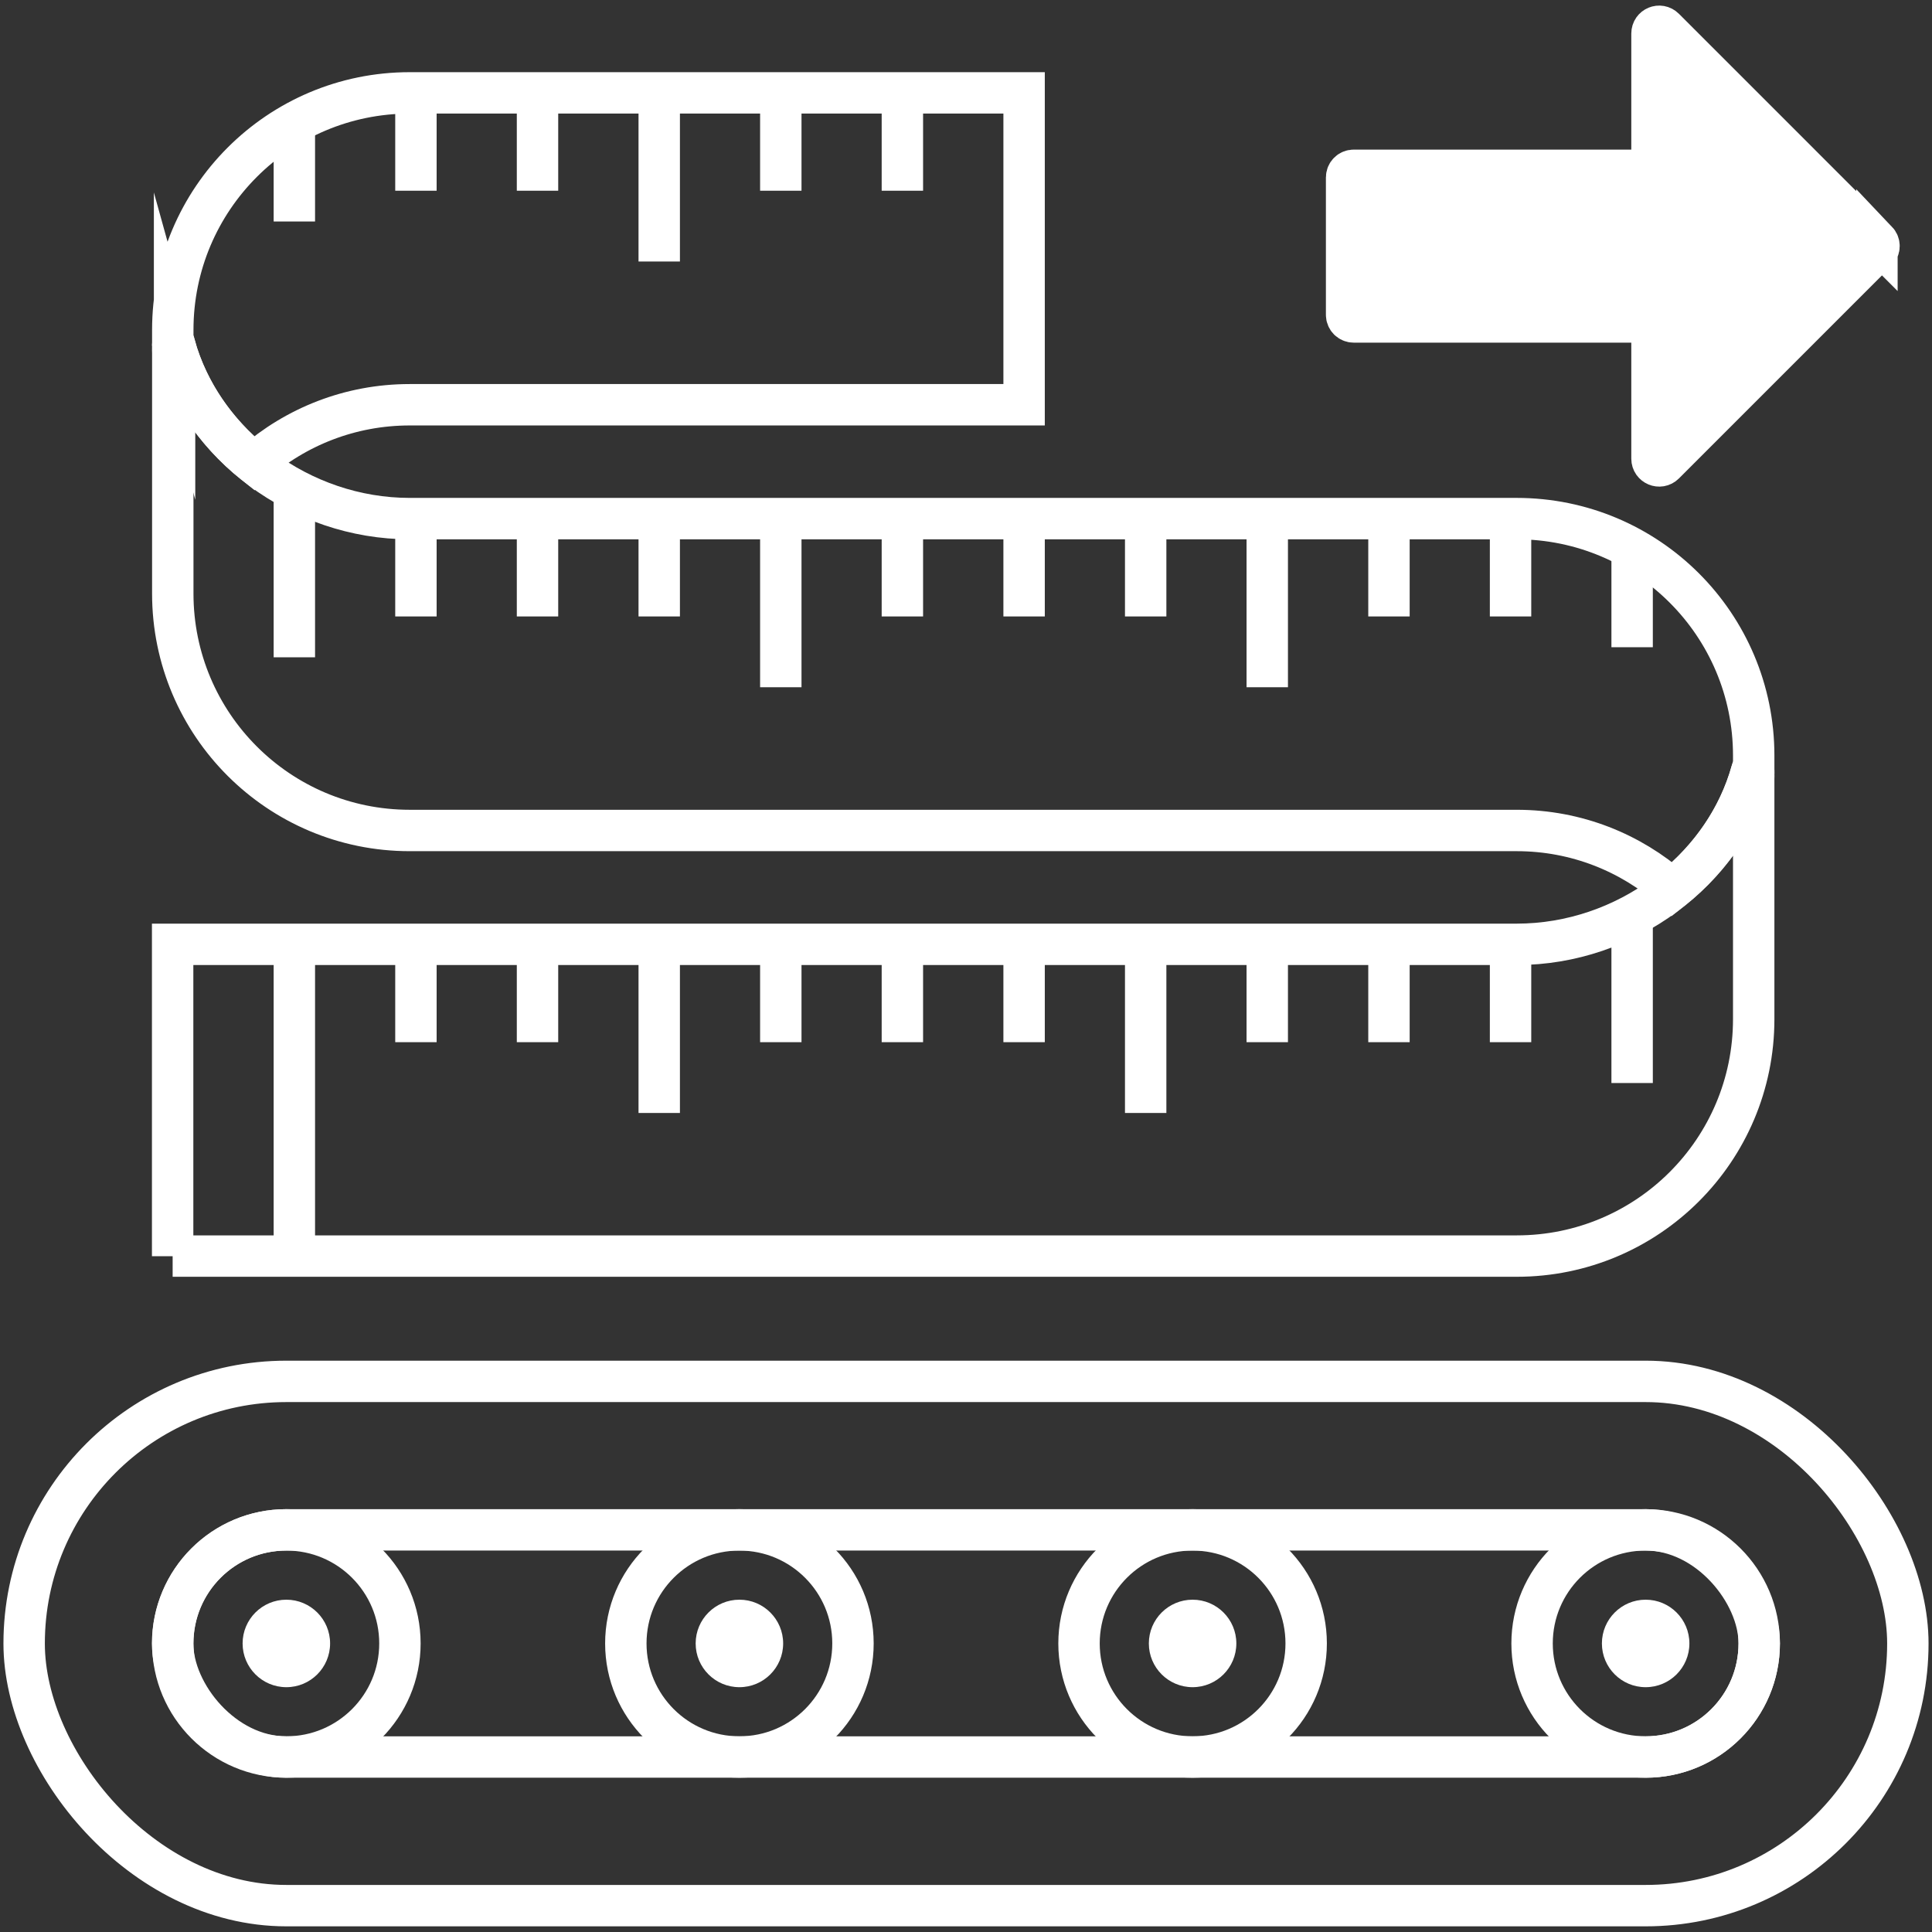 <?xml version="1.0" encoding="UTF-8"?>
<svg id="_レイヤー_2" data-name="レイヤー 2" xmlns="http://www.w3.org/2000/svg" viewBox="0 0 140 140">
  <rect x="0" y="0" width="140" height="140" fill="#333333" stroke="none"/>
  <defs>
    <style>
      .cls-1, .cls-2 {
        fill: none;
      }

      .cls-3, .cls-2 {
        stroke: #fff;
        stroke-miterlimit: 10;
        stroke-width: 3px;
      }

      .cls-3, .cls-4 {
        fill: #fff;
      }
    </style>
  </defs>
  <g id="icon">
    <g>
      <g>
        <g>
          <rect class="cls-2" x="1.75" y="100.1" width="136.5" height="37.99" rx="19" ry="19"/>
          <rect class="cls-2" x="12.51" y="110.86" width="114.97" height="16.46" rx="8.23" ry="8.23"/>
          <circle class="cls-2" cx="20.75" cy="119.09" r="8.23"/>
          <circle class="cls-4" cx="20.75" cy="119.09" r="3.17"/>
          <circle class="cls-4" cx="53.58" cy="119.09" r="3.17"/>
          <circle class="cls-4" cx="86.42" cy="119.09" r="3.17"/>
          <circle class="cls-4" cx="119.25" cy="119.09" r="3.17"/>
          <circle class="cls-2" cx="53.58" cy="119.09" r="8.23"/>
          <circle class="cls-2" cx="86.42" cy="119.09" r="8.23"/>
          <circle class="cls-2" cx="119.25" cy="119.09" r="8.23"/>
        </g>
        <g>
          <path class="cls-2" d="M12.51,91.03v-22.6h97.4c7.89,0,15.03-5.32,17.04-12.58.18-.64.13.56.13.56v2.29s0,15.15,0,15.15c0,9.49-7.69,17.17-17.17,17.17H12.51Z"/>
          <path class="cls-2" d="M109.91,37.58H29.69c-7.89,0-15.03-5.33-17.04-12.58-.18-.64-.13.56-.13.56v17.45c0,9.49,7.69,17.17,17.17,17.17h80.22c4.32,0,8.25,1.61,11.26,4.25,2.75-2.2,4.83-5.17,5.77-8.58.11-.4.14-.08.14.21v-1.31c0-9.49-7.69-17.17-17.18-17.17Z"/>
          <path class="cls-2" d="M12.65,25c.94,3.4,3.02,6.37,5.76,8.57,3.02-2.64,6.96-4.24,11.28-4.24h44.52V6.73H29.69c-9.48,0-17.17,7.69-17.17,17.18v1.15c.01-.23.04-.38.13-.05Z"/>
          <line class="cls-2" x1="21.33" y1="68.43" x2="21.33" y2="91.03"/>
          <line class="cls-2" x1="30.14" y1="68.43" x2="30.14" y2="75.52"/>
          <line class="cls-2" x1="38.95" y1="68.43" x2="38.95" y2="75.52"/>
          <line class="cls-2" x1="47.77" y1="68.43" x2="47.77" y2="80.65"/>
          <line class="cls-2" x1="56.58" y1="68.43" x2="56.58" y2="75.52"/>
          <line class="cls-2" x1="65.39" y1="68.43" x2="65.39" y2="75.52"/>
          <line class="cls-2" x1="74.21" y1="68.43" x2="74.21" y2="75.52"/>
          <line class="cls-2" x1="83.02" y1="68.43" x2="83.02" y2="80.65"/>
          <line class="cls-2" x1="91.83" y1="68.43" x2="91.83" y2="75.52"/>
          <line class="cls-2" x1="100.65" y1="68.43" x2="100.65" y2="75.52"/>
          <line class="cls-2" x1="109.46" y1="68.43" x2="109.46" y2="75.52"/>
          <line class="cls-2" x1="118.27" y1="66.26" x2="118.27" y2="78.48"/>
          <line class="cls-2" x1="21.33" y1="8.96" x2="21.33" y2="16.05"/>
          <line class="cls-2" x1="30.14" y1="6.73" x2="30.14" y2="13.82"/>
          <line class="cls-2" x1="38.95" y1="6.73" x2="38.95" y2="13.82"/>
          <line class="cls-2" x1="47.77" y1="6.73" x2="47.77" y2="18.95"/>
          <line class="cls-2" x1="56.58" y1="6.73" x2="56.58" y2="13.82"/>
          <line class="cls-2" x1="65.39" y1="6.73" x2="65.39" y2="13.82"/>
          <line class="cls-2" x1="118.27" y1="39.81" x2="118.27" y2="46.9"/>
          <line class="cls-2" x1="109.46" y1="37.58" x2="109.46" y2="44.67"/>
          <line class="cls-2" x1="100.65" y1="37.58" x2="100.65" y2="44.67"/>
          <line class="cls-2" x1="91.83" y1="37.58" x2="91.83" y2="49.8"/>
          <line class="cls-2" x1="83.02" y1="37.58" x2="83.02" y2="44.67"/>
          <line class="cls-2" x1="74.21" y1="37.58" x2="74.21" y2="44.67"/>
          <line class="cls-2" x1="65.39" y1="37.58" x2="65.39" y2="44.67"/>
          <line class="cls-2" x1="56.58" y1="37.58" x2="56.58" y2="49.8"/>
          <line class="cls-2" x1="47.77" y1="37.58" x2="47.77" y2="44.67"/>
          <line class="cls-2" x1="38.95" y1="37.58" x2="38.95" y2="44.67"/>
          <line class="cls-2" x1="30.14" y1="37.58" x2="30.14" y2="44.67"/>
          <line class="cls-2" x1="21.33" y1="35.41" x2="21.33" y2="47.63"/>
        </g>
        <path class="cls-3" d="M136.01,17.47l-15.41-15.41c-.33-.33-.89-.1-.89.37v9.39c0,.29-.23.52-.52.52h-21.09c-.29,0-.52.23-.52.52v9.95c0,.29.23.52.52.52h21.09c.29,0,.52.23.52.52v9.39c0,.46.56.7.89.37l15.41-15.41c.2-.2.2-.53,0-.74Z"/>
      </g>
      <rect class="cls-1" width="140" height="140"/>
    </g>
  </g>
</svg>